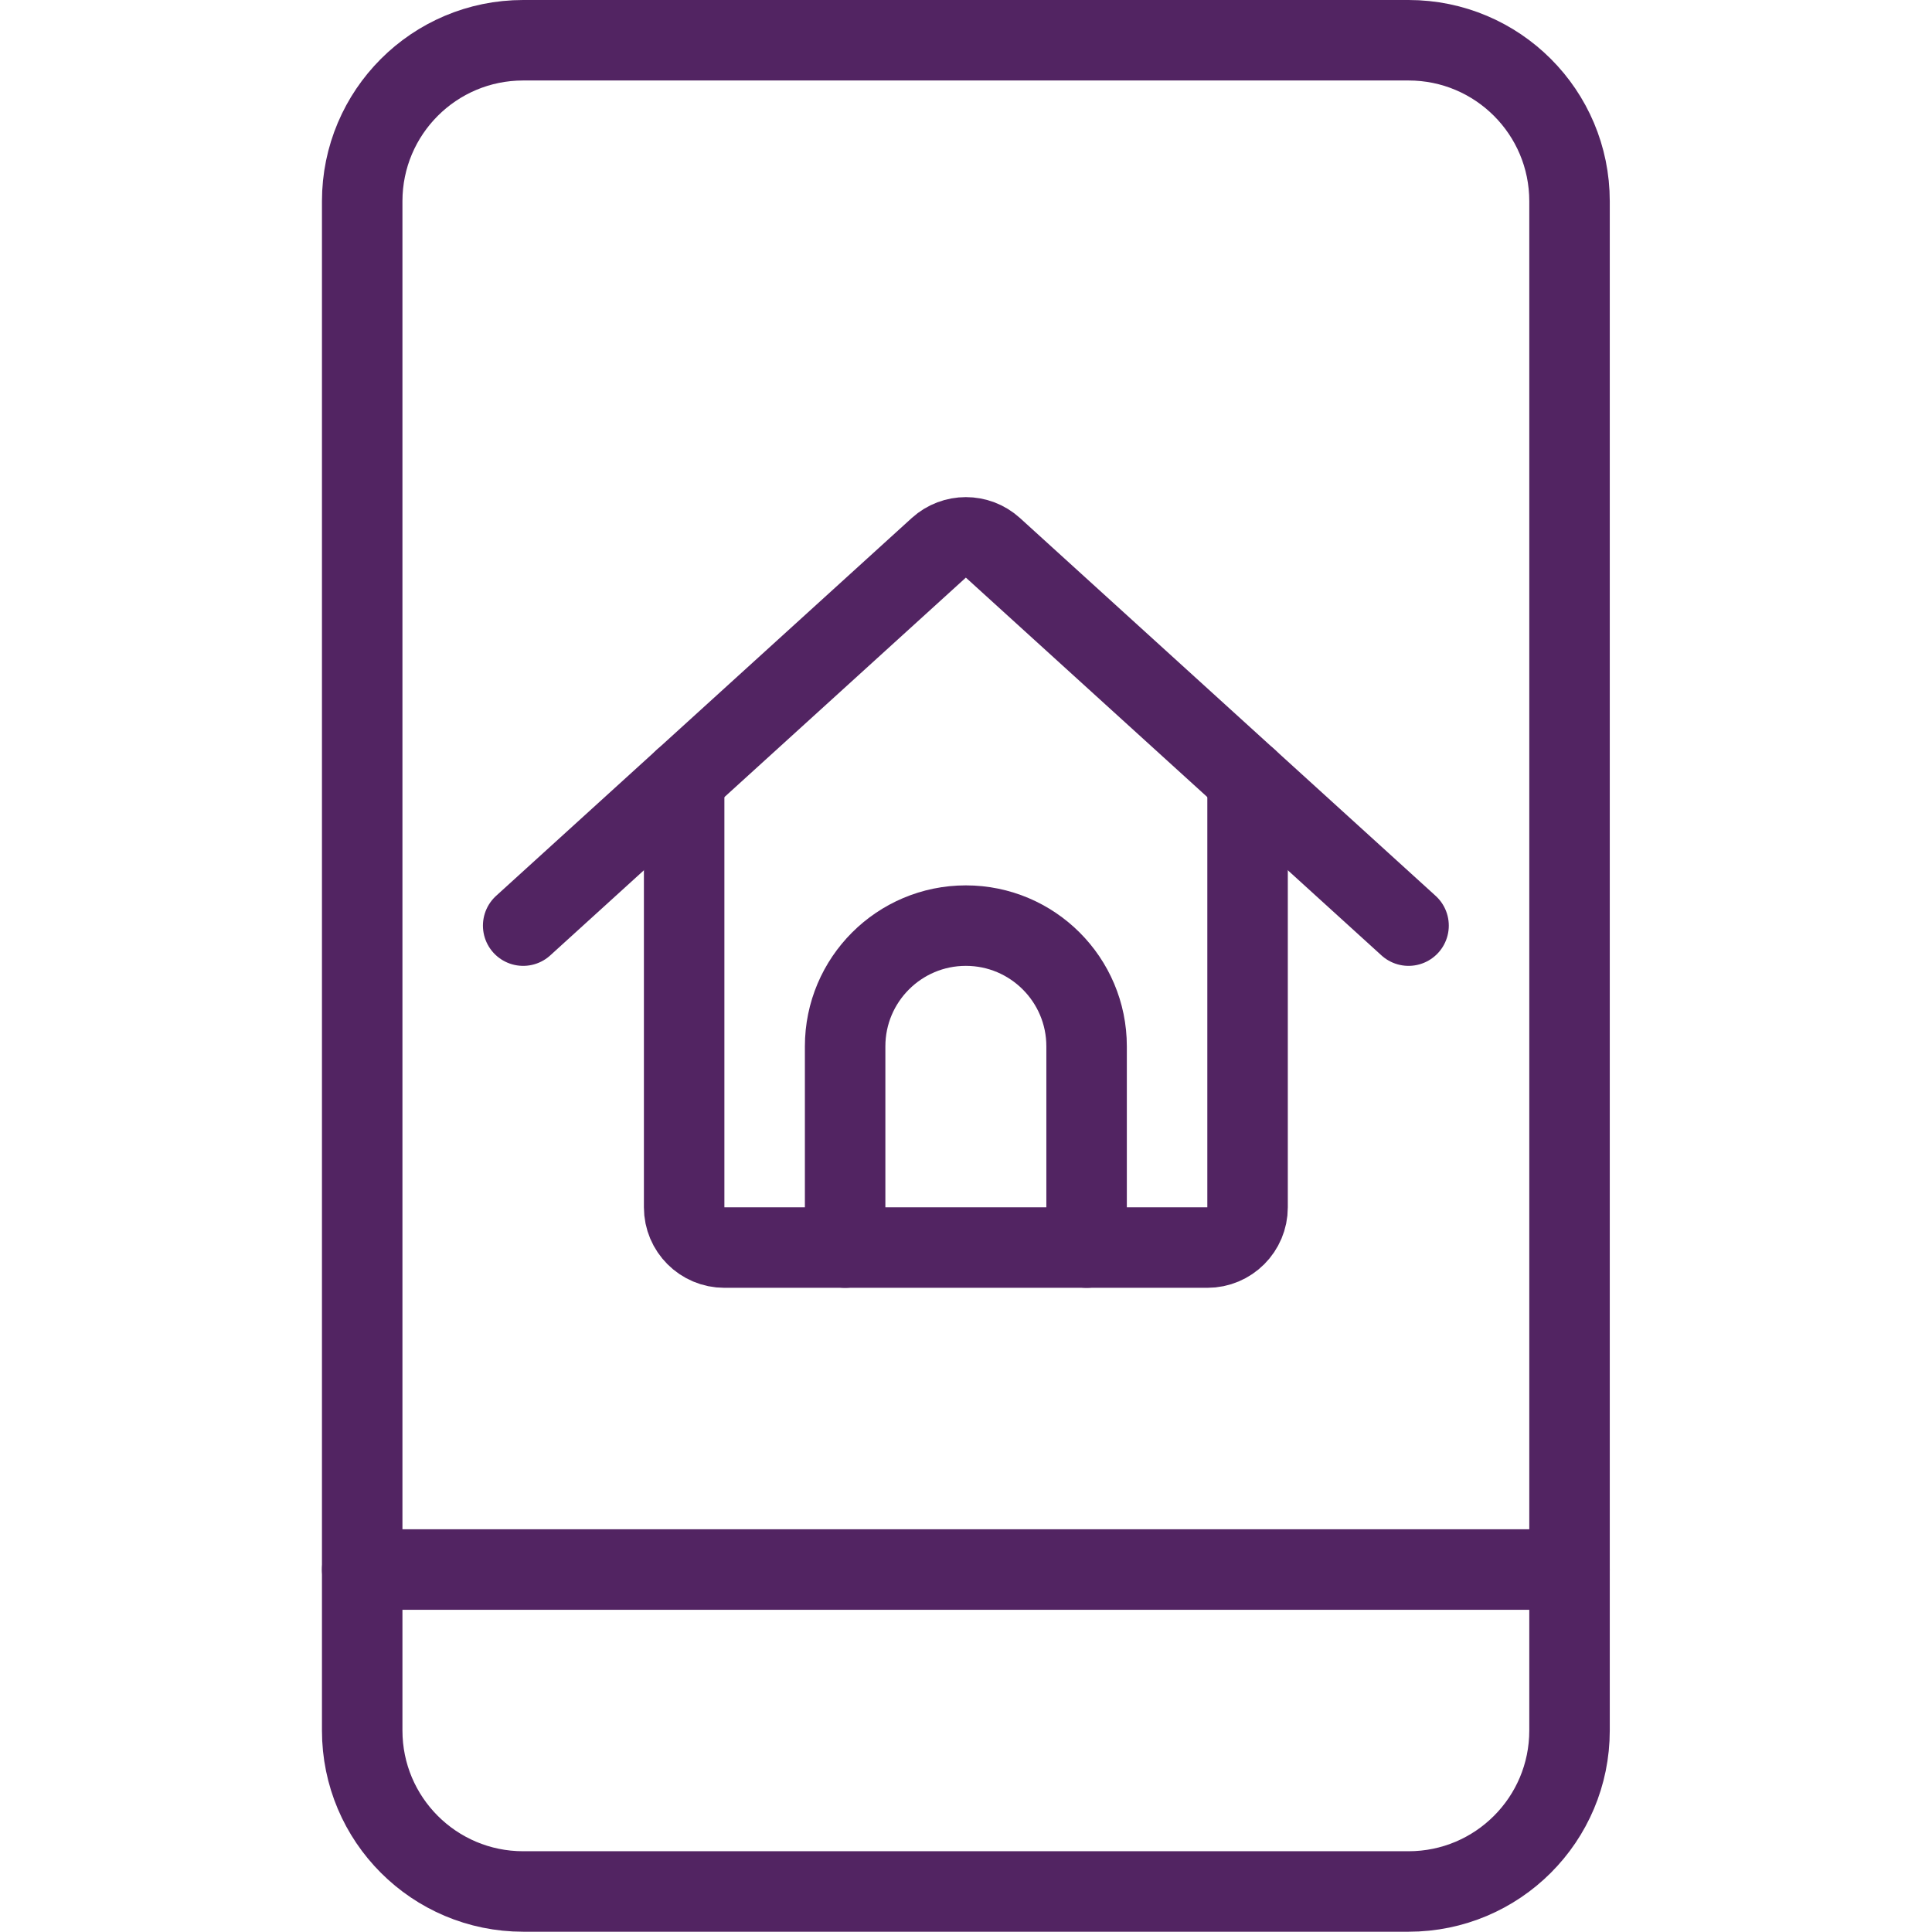 <?xml version="1.0" encoding="UTF-8"?>
<svg width="56" height="56" version="1.1" viewBox="0 0 56 56" xmlns="http://www.w3.org/2000/svg" xmlns:xlink="http://www.w3.org/1999/xlink">
    <!--Generated by IJSVG (https://github.com/iconjar/IJSVG)-->
    <g transform="scale(2.333)">
        <path fill="none" stroke="#522462" stroke-linecap="round" stroke-linejoin="round" stroke-width="1" d="M6.5,23.5c-1.105,0 -2,-0.895 -2,-2v-19c0,-1.105 0.895,-2 2,-2h11c1.105,0 2,0.895 2,2v19c0,1.105 -0.895,2 -2,2Z"></path>
        <path fill="none" stroke="#522462" stroke-linecap="round" stroke-linejoin="round" stroke-width="1" d="M19.5,19.5h-15"></path>
        <path fill="none" stroke="#522462" stroke-linecap="round" stroke-linejoin="round" stroke-width="1" d="M10.5,15.5v-2.5l1.77636e-14,2.26494e-07c-1.25089e-07,-0.828 0.672,-1.5 1.5,-1.5c0.828,-1.25089e-07 1.5,0.672 1.5,1.5c0,0 0,1.77636e-15 0,1.77636e-15v2.5"></path>
        <path fill="none" stroke="#522462" stroke-linecap="round" stroke-linejoin="round" stroke-width="1" d="M8.5,9.682v5.318l5.32907e-15,7.54979e-08c4.16963e-08,0.276 0.224,0.5 0.5,0.5h6h-2.18557e-08c0.276,1.20706e-08 0.5,-0.224 0.5,-0.5v-5.318"></path>
        <path fill="none" stroke="#522462" stroke-linecap="round" stroke-linejoin="round" stroke-width="1" d="M6.5,11.5l5.164,-4.694l-1.25108e-08,1.13527e-08c0.191,-0.173 0.481,-0.173 0.672,-2.27054e-08l5.164,4.694"></path>
    </g>
</svg>